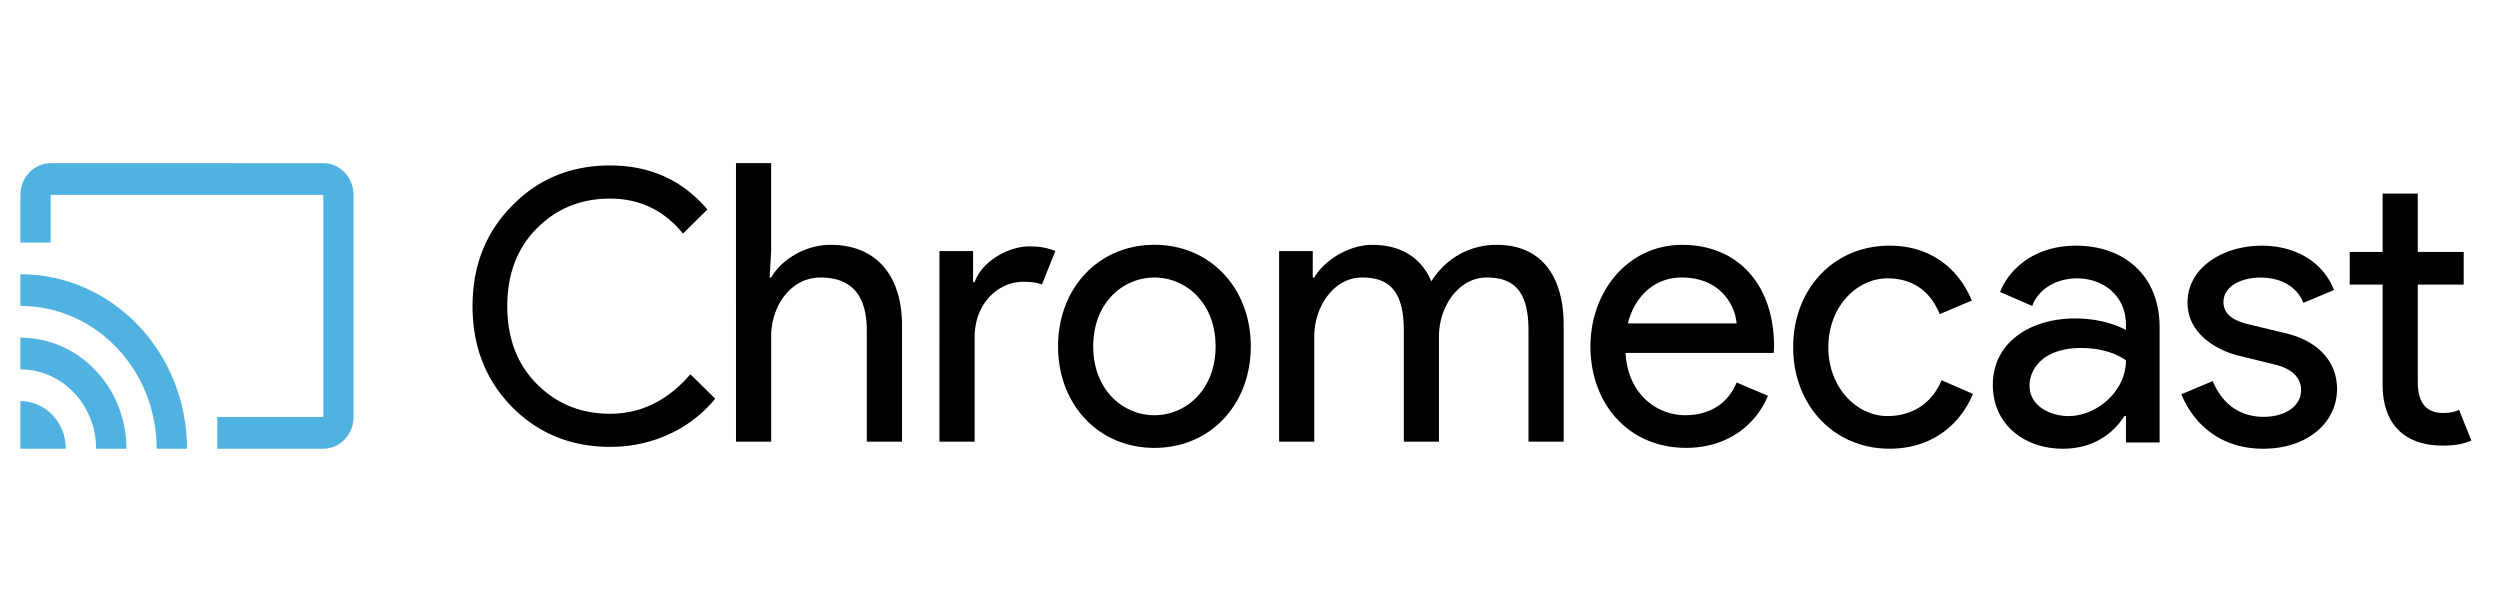 <svg xmlns="http://www.w3.org/2000/svg" width="143" height="35" viewBox="0 0 143 35">
    <g fill="none" fill-rule="evenodd">
        <path fill="#50B2E0" d="M1.167 15.686V17.5c4.303 0 7.794 3.656 7.794 8.167h1.735c0-5.519-4.271-9.981-9.53-9.981m0 3.628v1.814c2.392 0 4.33 2.034 4.33 4.539h1.736c0-3.514-2.714-6.353-6.065-6.353m0 3.629v2.724h2.598c0-1.506-1.161-2.724-2.598-2.724m17.326-13.61H2.899c-.952 0-1.732.818-1.732 1.815v2.724h1.732v-2.724h15.594v12.704h-6.065v1.815h6.065c.952 0 1.73-.818 1.73-1.815V11.148c0-.997-.778-1.815-1.73-1.815"/>
        <path fill="#000" d="M129.37 14.053c1.862 0 3.48.868 4.136 2.536l-1.751.734c-.413-1.022-1.401-1.445-2.447-1.445-1.143 0-2.126.51-2.126 1.403 0 .688.57 1.066 1.424 1.265l2.122.512c2.122.512 2.951 1.847 2.951 3.183 0 1.937-1.704 3.426-4.22 3.426-2.582 0-4.05-1.557-4.682-3.116l1.792-.755c.57 1.38 1.618 2.046 2.912 2.046 1.247 0 2.142-.622 2.142-1.534 0-.557-.328-1.156-1.465-1.447l-2.166-.532c-.983-.246-2.866-1.114-2.866-3.026 0-1.982 2.012-3.25 4.245-3.25zm-10.609 0c2.626 0 4.768 1.603 4.768 4.674v6.583h-1.924V23.8h-.089c-.589.91-1.684 1.867-3.523 1.867-2.186 0-4.003-1.378-4.003-3.648 0-2.468 2.186-3.804 4.702-3.804 1.448 0 2.497.423 2.913.667v-.311c0-1.646-1.291-2.648-2.803-2.648-1.115 0-2.185.557-2.557 1.579l-1.839-.8c.374-1 1.663-2.649 4.355-2.649zm-10.678-.001c2.563 0 4.049 1.537 4.704 3.138l-1.836.778c-.526-1.29-1.511-2.046-2.998-2.046-1.706 0-3.372 1.578-3.372 3.938 0 2.357 1.666 3.938 3.372 3.938 1.487 0 2.582-.78 3.105-2.049l1.795.781c-.658 1.601-2.207 3.135-4.77 3.135-3.215 0-5.514-2.513-5.514-5.805 0-3.317 2.299-5.808 5.514-5.808zm-42.048-.048c3.212 0 5.51 2.492 5.51 5.808 0 3.315-2.298 5.806-5.51 5.806-3.218 0-5.514-2.491-5.514-5.806 0-3.316 2.296-5.808 5.514-5.808zm30.19.002c3.194 0 5.25 2.29 5.25 5.806 0 .156-.022.377-.022.377h-8.467c.11 2.315 1.75 3.56 3.413 3.56 1.181 0 2.362-.489 2.935-1.869l1.792.759c-.636 1.556-2.21 2.978-4.683 2.978-3.284 0-5.47-2.514-5.47-5.805 0-3.093 2.1-5.806 5.253-5.806zM34.899 9.465c2.285 0 4.14.84 5.563 2.519l-1.393 1.377c-1.087-1.332-2.477-2.001-4.17-2.001-1.677 0-3.08.574-4.21 1.721-1.117 1.134-1.673 2.612-1.673 4.431 0 1.822.556 3.3 1.674 4.434 1.129 1.147 2.532 1.721 4.209 1.721 1.764 0 3.292-.753 4.592-2.259l1.42 1.397a7.387 7.387 0 0 1-2.645 2.035 7.99 7.99 0 0 1-3.367.72c-2.24 0-4.118-.767-5.63-2.301-1.494-1.537-2.24-3.452-2.24-5.747 0-2.292.746-4.201 2.24-5.721 1.498-1.55 3.375-2.326 5.63-2.326zm103.397 1.608v3.336h2.628v1.87h-2.628v5.562c0 1.223.506 1.78 1.447 1.78.372 0 .634-.047.917-.179l.702 1.758c-.46.199-.941.288-1.619.288-2.254 0-3.457-1.268-3.457-3.493v-5.716h-1.883v-1.87h1.883v-3.336h2.01zM44.11 9.333v5.027l-.086 1.515h.086c.57-1.002 1.924-1.87 3.391-1.87 2.736 0 4.093 1.892 4.093 4.582v6.676H49.58V18.9c0-2.27-1.115-3.026-2.648-3.026-1.748 0-2.821 1.69-2.821 3.359v6.029h-2.013V9.333h2.013zm14.744 4.762c.66 0 1.095.09 1.51.265l-.764 1.915c-.287-.112-.636-.157-1.074-.157-1.376 0-2.777 1.179-2.777 3.183v5.962h-2.013V14.36h1.924v1.78h.089c.437-1.245 1.99-2.045 3.105-2.045zm26.758-.09c2.629 0 3.83 1.892 3.83 4.582v6.676H87.43V18.9c0-2.27-.853-3.026-2.387-3.026-1.638 0-2.733 1.69-2.733 3.359v6.029h-2.012V18.9c0-2.27-.854-3.026-2.384-3.026-1.641 0-2.737 1.69-2.737 3.359v6.029h-2.012V14.36h1.924v1.515h.088c.614-1.047 2.037-1.87 3.306-1.87 1.73 0 2.844.8 3.39 2.09.764-1.222 2.077-2.09 3.74-2.09zm33.432 5.9c-2.123 0-2.954 1.156-2.954 2.158 0 1.156 1.18 1.736 2.232 1.736 1.597 0 3.282-1.403 3.282-3.183 0 0-.854-.71-2.56-.71zm-53.01-4.03c-1.798 0-3.502 1.443-3.502 3.937 0 2.492 1.704 3.939 3.502 3.939 1.792 0 3.498-1.447 3.498-3.939 0-2.494-1.706-3.938-3.498-3.938zm30.147-.002c-1.49 0-2.67 1.025-3.064 2.626h6.216c-.07-.957-.856-2.626-3.152-2.626z"/>
    </g>
</svg>
